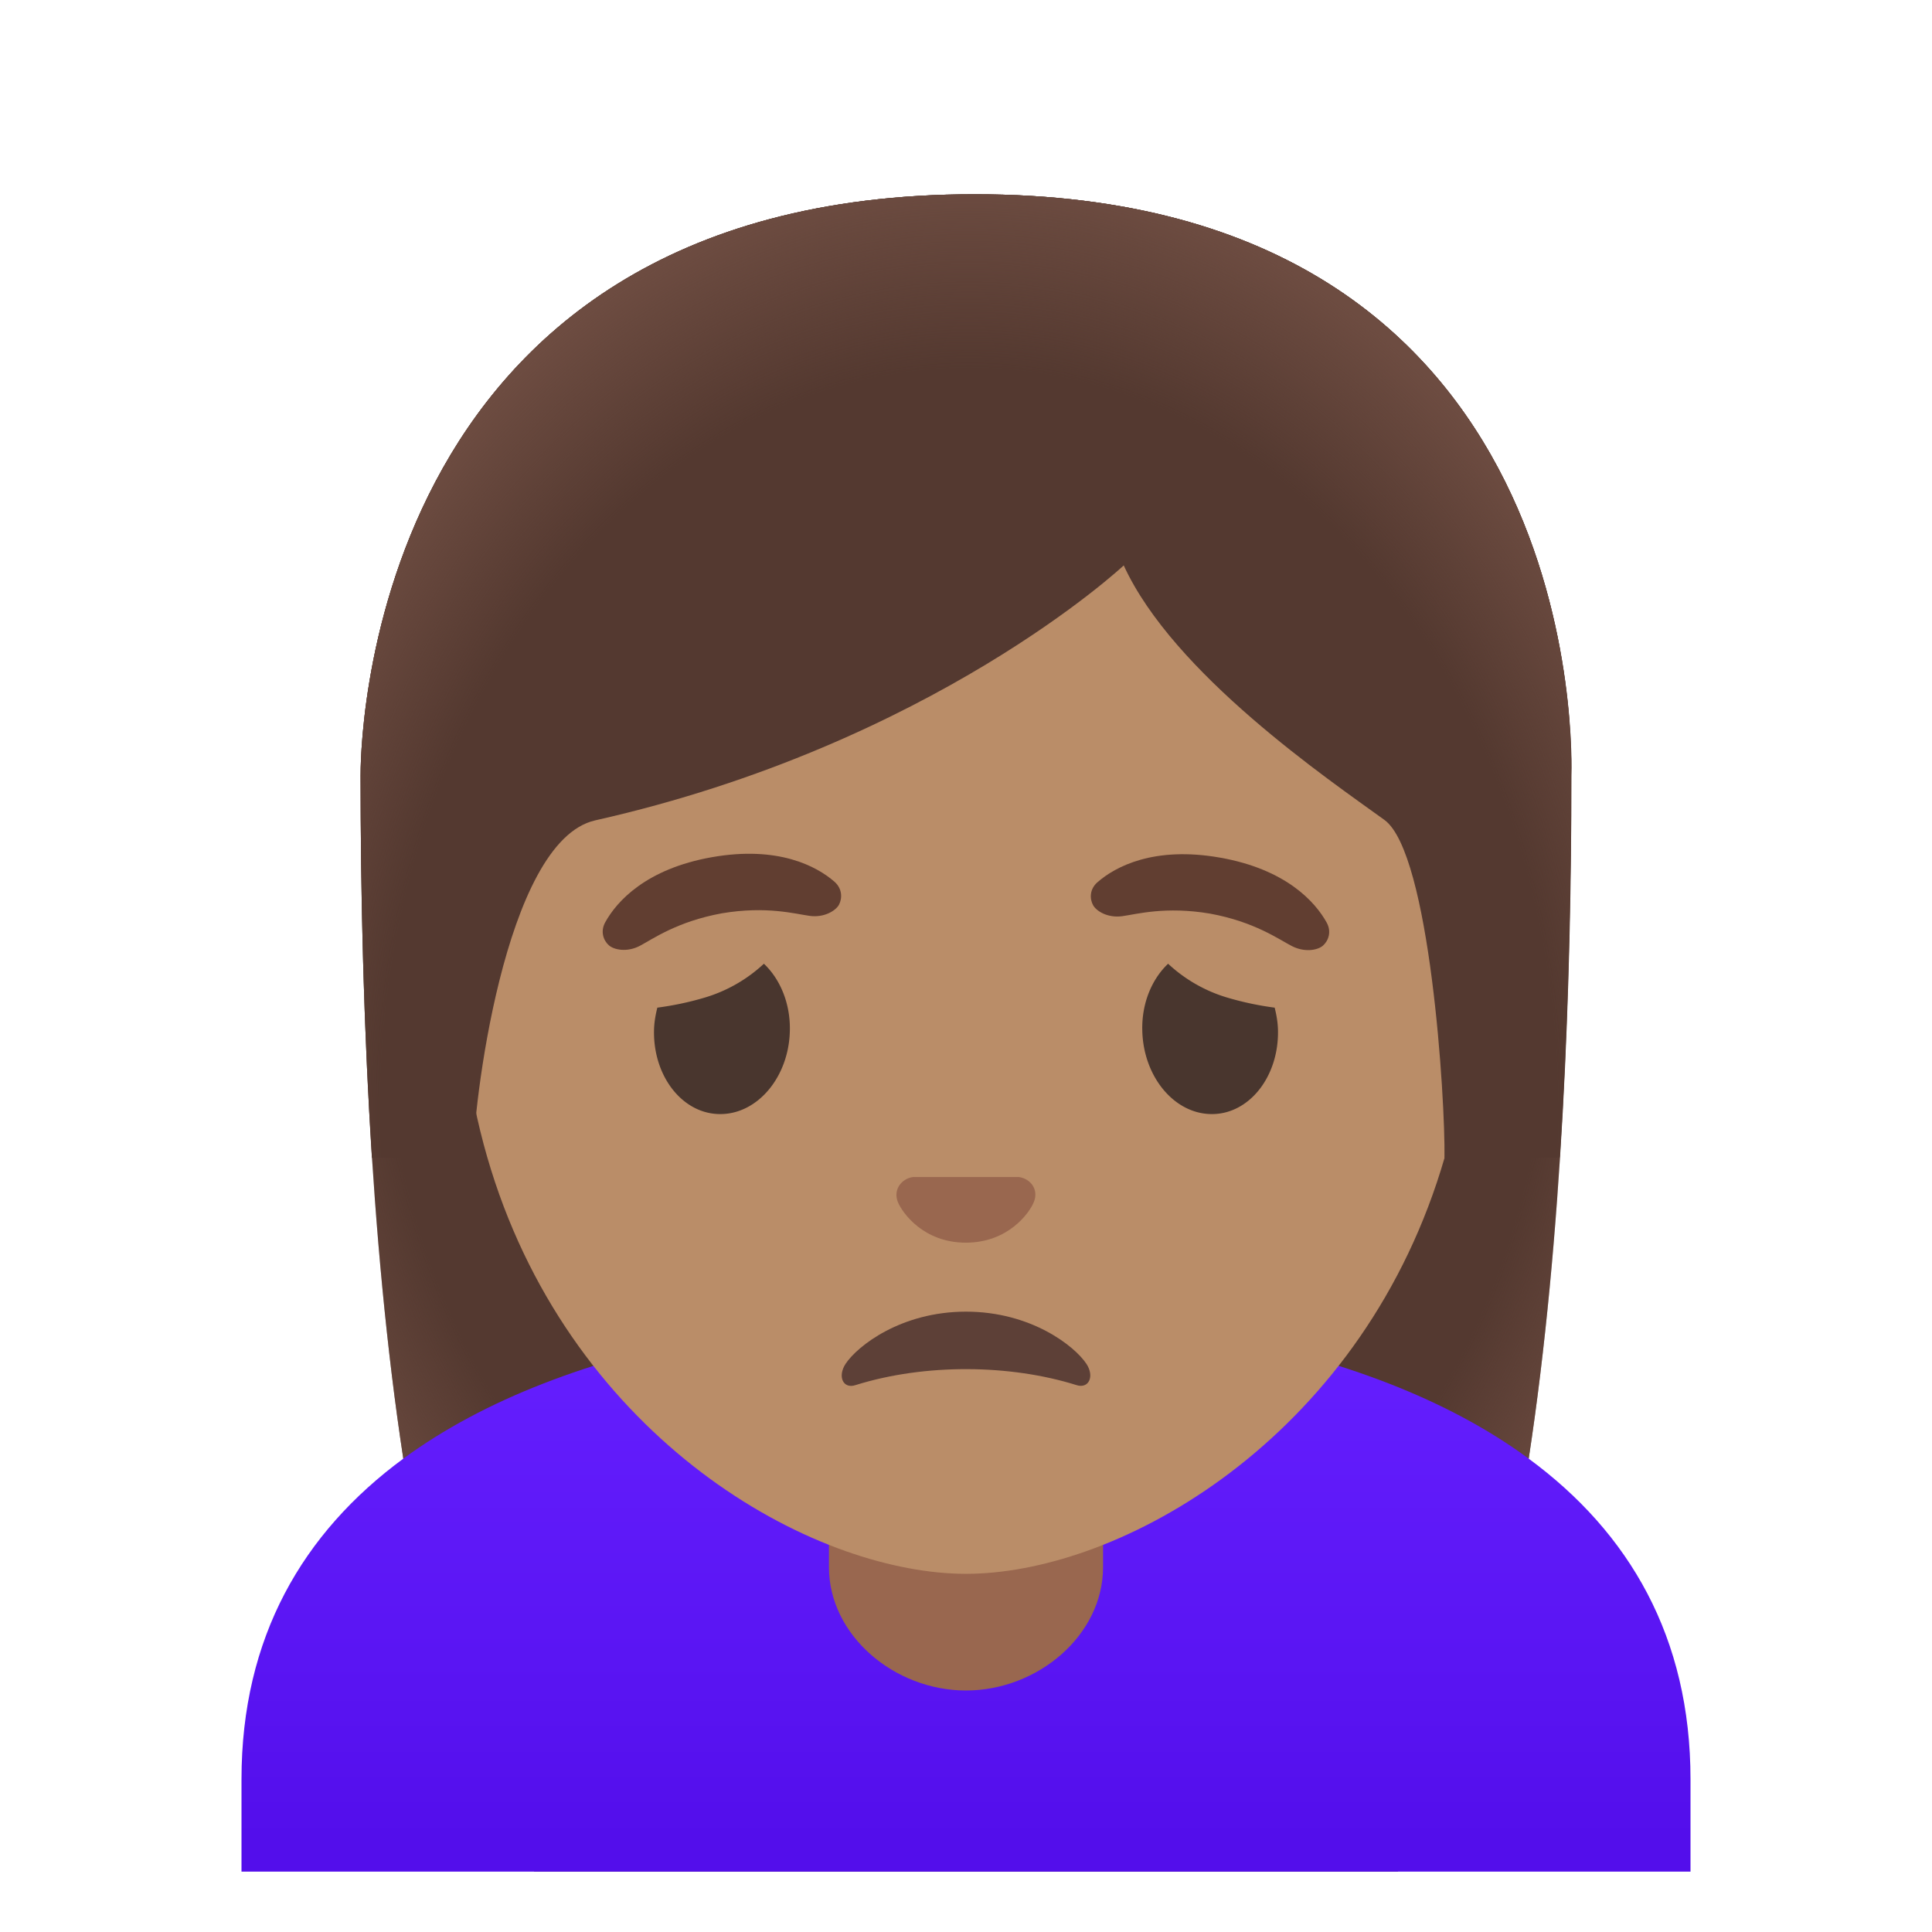 <?xml version="1.0" encoding="utf-8"?>
<svg width="800px" height="800px" viewBox="0 0 128 128" xmlns="http://www.w3.org/2000/svg" xmlns:xlink="http://www.w3.org/1999/xlink" aria-hidden="true" role="img" class="iconify iconify--noto" preserveAspectRatio="xMidYMid meet">
<path d="M104.11 51.39c0 13.73-.59 30.64-2.83 45.25c-1.73 11.34-4.45 21.31-8.68 27.36H35.4c-4.23-6.05-6.95-16.02-8.68-27.36c-2.24-14.61-2.83-31.52-2.83-45.25c0-.6-.32-38.52 40.68-38.52c41.01 0 39.54 37.92 39.54 38.52z" fill="#543930">
</path>
<radialGradient id="IconifyId17ecdb2904d178eab23146" cx="63.999" cy="62.411" r="48.554" gradientTransform="matrix(1 0 0 -1.19 0 139.862)" gradientUnits="userSpaceOnUse">
<stop offset=".794" stop-color="#6d4c41" stop-opacity="0">
</stop>
<stop offset="1" stop-color="#6d4c41">
</stop>
</radialGradient>
<path d="M104.11 51.39c0 13.73-.59 30.64-2.83 45.25c-1.73 11.34-4.45 21.31-8.68 27.36H35.4c-4.23-6.05-6.95-16.02-8.68-27.36c-2.24-14.61-2.83-31.52-2.83-45.25c0-.6-.32-38.52 40.68-38.52c41.01 0 39.54 37.92 39.54 38.52z" fill="url(#IconifyId17ecdb2904d178eab23146)">
</path>
<linearGradient id="IconifyId17ecdb2904d178eab23147" gradientUnits="userSpaceOnUse" x1="63.996" y1="40.135" x2="63.996" y2="6.078" gradientTransform="matrix(1 0 0 -1 0 128)">
<stop offset="0" stop-color="#651fff">
</stop>
<stop offset=".705" stop-color="#5914f2">
</stop>
<stop offset="1" stop-color="#530eeb">
</stop>
</linearGradient>
<path d="M112 117.88V124H16v-6.12c0-9.39 4.05-16.33 10.72-21.24c5.39-3.96 12.49-6.6 20.55-8.13c2.85-.54 30.62-.54 33.47 0c8.06 1.53 15.15 4.16 20.54 8.13c6.67 4.9 10.72 11.84 10.72 21.24z" fill="url(#IconifyId17ecdb2904d178eab23147)">
</path>
<path d="M54.92 93.85v9.98c0 4.51 4.33 8.17 9.08 8.17s9.08-3.66 9.08-8.17v-9.98H54.92z" fill="#99674f">
</path>
<path d="M64 23.1c-17.4 0-33.52 12.94-33.52 40.38c0 22.04 13.65 35.08 25.53 39.28c2.83 1 5.57 1.51 7.99 1.51c2.41 0 5.13-.5 7.94-1.49c11.89-4.19 25.58-17.23 25.58-39.3C97.52 36.04 81.4 23.1 64 23.1z" fill="#ba8d68">
</path>
<path d="M67.81 78.06c-.11-.04-.21-.07-.32-.08H60.5c-.11.01-.21.04-.32.08c-.63.26-.98.91-.68 1.61c.3.7 1.69 2.66 4.49 2.66c2.8 0 4.2-1.96 4.49-2.66c.31-.7-.03-1.36-.67-1.61z" fill="#99674f">
</path>
<path d="M56.67 91.77c4.63-1.45 10.27-1.38 14.66 0c.8.25 1.2-.57.65-1.41c-.78-1.18-3.67-3.46-7.98-3.46s-7.2 2.28-7.98 3.46c-.55.85-.15 1.67.65 1.41z" fill="#5d4037">
</path>
<g fill="#49362e">
<path d="M43.33 68.26c.01-.52.1-1.02.22-1.5c.97-.13 2.01-.33 3.15-.67a9.873 9.873 0 0 0 3.91-2.24c1.07 1.01 1.76 2.62 1.72 4.43c-.06 3.06-2.13 5.54-4.62 5.53c-2.48 0-4.44-2.49-4.38-5.55z">
</path>
<path d="M84.67 68.26c-.01-.52-.1-1.02-.22-1.5c-.97-.13-2-.33-3.15-.67a9.873 9.873 0 0 1-3.91-2.24c-1.07 1.01-1.76 2.62-1.71 4.43c.07 3.06 2.13 5.54 4.62 5.53c2.47 0 4.43-2.49 4.37-5.55z">
</path>
</g>
<g fill="#613e31">
<path d="M55.29 58.42c-1.19-1.04-3.75-2.4-8.12-1.63c-4.37.77-6.31 2.93-7.07 4.31c-.34.61-.12 1.21.24 1.53c.34.3 1.21.48 2.06.03c.85-.45 2.47-1.61 5.42-2.15c2.96-.5 4.87.04 5.83.17c.95.13 1.71-.34 1.93-.73c.23-.43.23-1.07-.29-1.53z">
</path>
<path d="M87.9 61.13c-.76-1.38-2.7-3.54-7.07-4.31s-6.93.59-8.12 1.63c-.53.46-.52 1.1-.29 1.52c.22.4.97.86 1.93.73c.95-.13 2.87-.67 5.82-.17c2.95.54 4.56 1.71 5.42 2.15s1.72.27 2.06-.03c.36-.32.58-.91.25-1.52z">
</path>
</g>
<g>
<path d="M64.57 12.87c-41.01 0-40.68 37.92-40.68 38.52c0 7.76.19 16.53.75 25.32l6.72-.02c-.06-2.92 1.99-20.97 8.08-22.34c22.36-5.03 35.01-16.89 35.01-16.89c3.29 7.19 13.58 14.19 17.27 16.86c3.03 2.19 4.04 18.55 3.98 22.38h7.63c0-.05.02-.1.02-.16c.56-8.75.74-17.46.74-25.17c.01-.59 1.49-38.5-39.52-38.5z" fill="#543930">
</path>
<radialGradient id="IconifyId17ecdb2904d178eab23148" cx="64.207" cy="54.367" r="49.079" gradientTransform="matrix(1 0 0 -1.262 0 142.232)" gradientUnits="userSpaceOnUse">
<stop offset=".794" stop-color="#6d4c41" stop-opacity="0">
</stop>
<stop offset="1" stop-color="#6d4c41">
</stop>
</radialGradient>
<path d="M64.57 12.87c-41.01 0-40.68 37.92-40.68 38.52c0 7.76.19 16.53.75 25.32l6.72-.02c-.06-2.92 1.99-20.97 8.08-22.34c22.36-5.03 35.01-16.89 35.01-16.89c3.29 7.19 13.58 14.19 17.27 16.86c3.03 2.19 4.04 18.55 3.98 22.38h7.63c0-.05.02-.1.02-.16c.56-8.75.74-17.46.74-25.17c.01-.59 1.49-38.5-39.52-38.5z" fill="url(#IconifyId17ecdb2904d178eab23148)">
</path>
</g>
</svg>